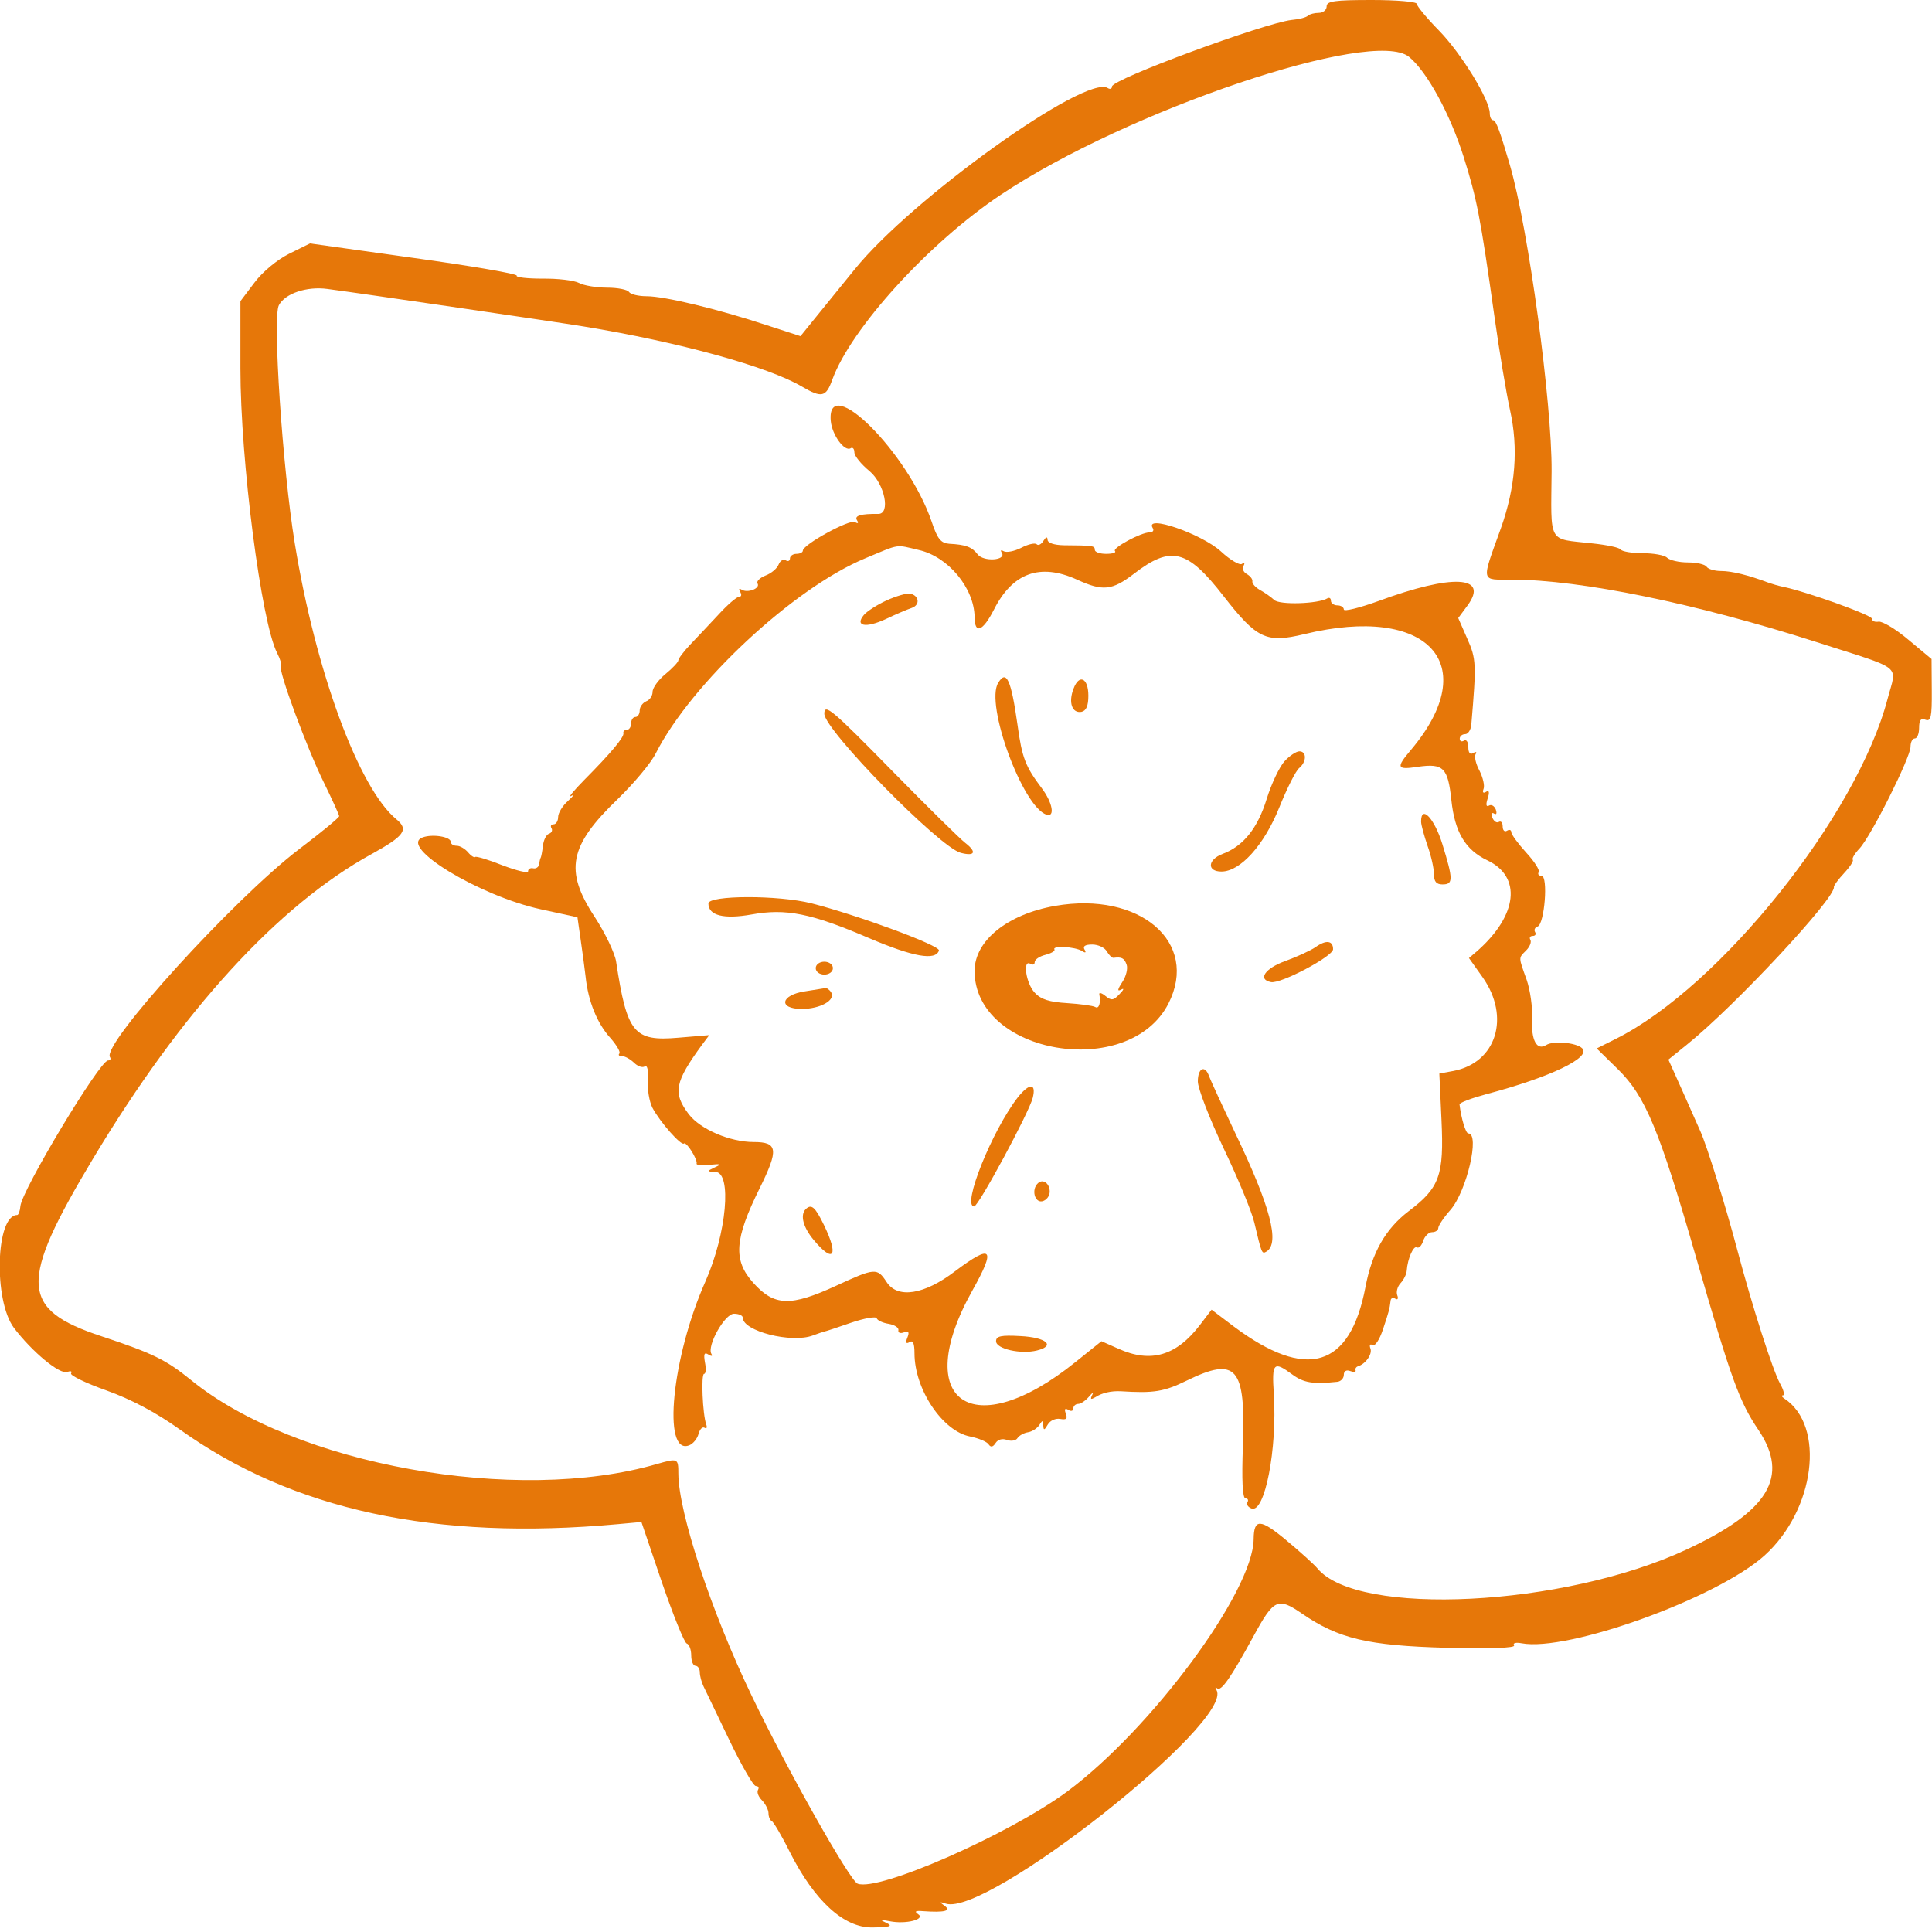 <svg height="450pt" preserveaspectratio="xMidYMid meet" version="1.0" viewBox="0 0 450 450" width="450pt" xmlns="http://www.w3.org/2000/svg">
<g fill="#e67709" stroke="none" transform="translate(0,450) scale(0.05,-0.05)">
<path d="M6180 8970 c0 -16 -16 -30 -37 -30 -20 0 -42 -6 -50 -13 -7 -8 -41 -17 -76 -20 -129 -15 -837 -276 -837 -310 0 -11 -9 -14 -20 -7 -103 64 -912 -515 -1178 -844 -79 -97 -168 -207 -198 -244 l-55 -68 -160 52 c-227 75 -474 134 -556 134 -39 0 -76 9 -83 20 -7 11 -53 20 -102 20 -50 0 -109 10 -131 22 -23 12 -99 21 -170 20 -70 0 -125 6 -120 14 5 8 -210 45 -477 82 l-486 68 -97 -48 c-56 -28 -124 -84 -162 -135 l-65 -86 0 -314 c0 -428 97 -1182 171 -1325 15 -29 23 -57 18 -62 -15 -15 122 -385 201 -544 38 -78 70 -148 70 -154 0 -7 -84 -76 -187 -154 -304 -232 -918 -907 -881 -968 6 -9 2 -16 -9 -16 -38 0 -403 -607 -408 -679 -2 -23 -9 -41 -15 -41 -100 0 -111 -398 -15 -526 85 -112 214 -219 249 -205 16 6 23 3 17 -7 -5 -9 68 -45 164 -79 115 -41 232 -103 341 -181 528 -377 1190 -520 2043 -442 l109 10 95 -280 c53 -154 105 -283 116 -286 12 -4 21 -29 21 -56 0 -26 9 -48 20 -48 11 0 20 -14 20 -30 0 -17 8 -46 17 -65 9 -19 63 -132 120 -250 57 -118 112 -215 124 -215 12 0 16 -8 10 -18 -6 -11 2 -32 19 -49 16 -17 30 -44 30 -60 0 -16 7 -33 15 -36 8 -4 47 -69 85 -146 115 -227 251 -351 383 -350 83 1 98 6 67 21 -33 15 -31 17 15 8 75 -15 168 9 132 33 -19 13 -12 17 23 14 100 -7 133 1 100 25 -25 18 -24 20 6 10 191 -62 1345 849 1261 995 -7 12 -6 16 3 8 18 -16 63 48 170 244 94 173 113 181 224 105 171 -118 309 -150 673 -160 207 -5 324 -1 316 11 -7 11 8 15 35 10 215 -41 911 210 1132 409 235 212 285 604 92 731 -12 8 -15 15 -6 15 9 0 3 25 -14 55 -35 65 -129 358 -200 626 -54 204 -141 483 -171 549 -10 22 -47 106 -83 187 l-66 147 89 72 c222 179 691 682 682 732 -1 6 20 35 48 65 27 29 45 57 40 62 -5 5 9 29 31 52 54 57 238 425 238 474 0 22 9 39 20 39 11 0 20 22 20 49 0 36 8 47 30 38 25 -9 30 13 29 136 l-1 147 -108 90 c-59 50 -122 87 -139 84 -17 -3 -31 3 -31 14 0 17 -311 128 -416 149 -19 4 -47 12 -64 18 -95 36 -173 55 -222 55 -31 0 -61 9 -68 20 -7 11 -46 20 -87 20 -41 0 -85 10 -97 22 -12 12 -63 21 -114 21 -50 0 -96 8 -102 17 -5 9 -66 22 -135 29 -207 23 -190 -8 -187 336 2 316 -108 1129 -194 1425 -45 154 -65 210 -78 210 -9 0 -16 14 -16 32 0 63 -132 278 -235 384 -58 59 -105 116 -105 126 0 10 -94 18 -210 18 -173 0 -210 -5 -210 -30z m384 -235 c84 -69 191 -266 254 -465 61 -194 78 -277 143 -740 23 -165 56 -362 73 -439 40 -179 26 -359 -42 -551 -93 -258 -96 -240 51 -240 323 -1 857 -111 1419 -291 413 -133 374 -101 331 -265 -143 -544 -780 -1341 -1267 -1584 l-88 -44 99 -97 c128 -126 192 -279 365 -880 163 -565 200 -668 290 -801 145 -217 48 -378 -337 -557 -570 -266 -1531 -314 -1718 -87 -15 18 -80 77 -145 131 -121 101 -151 102 -152 5 -3 -245 -475 -883 -869 -1176 -270 -199 -877 -467 -976 -429 -36 14 -327 529 -493 875 -189 393 -341 854 -342 1035 0 72 -2 73 -100 45 -654 -190 -1686 -4 -2170 391 -116 94 -176 124 -417 204 -381 126 -387 248 -40 827 413 689 863 1181 1299 1420 152 84 173 113 115 161 -175 143 -377 691 -474 1287 -57 349 -104 1052 -74 1108 29 55 130 89 226 76 167 -22 1068 -154 1195 -175 445 -73 858 -187 1016 -280 92 -54 112 -49 141 32 87 239 450 638 784 861 589 394 1736 781 1903 643z"></path>
<path d="M3870 7039 c6 -65 64 -145 93 -127 9 6 17 -3 17 -19 0 -17 32 -56 71 -88 70 -59 99 -200 40 -199 -80 1 -112 -8 -99 -29 9 -14 5 -18 -9 -9 -24 15 -243 -105 -243 -133 0 -8 -13 -15 -30 -15 -16 0 -30 -10 -30 -21 0 -12 -9 -16 -20 -9 -11 7 -26 -2 -33 -20 -7 -18 -34 -41 -61 -51 -27 -11 -43 -27 -37 -37 14 -23 -46 -46 -74 -29 -12 8 -15 4 -7 -10 8 -13 6 -23 -5 -23 -11 0 -54 -37 -96 -83 -42 -45 -102 -109 -132 -140 -30 -32 -55 -65 -55 -73 0 -8 -27 -37 -60 -64 -33 -27 -60 -64 -60 -83 0 -18 -13 -38 -30 -44 -16 -7 -30 -26 -30 -42 0 -17 -9 -31 -20 -31 -11 0 -20 -13 -20 -30 0 -16 -9 -30 -20 -30 -11 0 -18 -7 -16 -15 5 -18 -59 -94 -184 -220 -49 -50 -76 -83 -59 -73 17 10 10 0 -15 -23 -25 -22 -46 -56 -46 -75 0 -19 -10 -34 -21 -34 -12 0 -16 -8 -10 -18 6 -10 1 -22 -12 -26 -13 -5 -25 -30 -28 -57 -3 -27 -8 -51 -10 -54 -2 -3 -6 -16 -7 -30 -2 -14 -15 -23 -28 -20 -13 3 -24 -3 -24 -14 0 -10 -53 3 -119 28 -65 26 -122 43 -127 39 -4 -5 -20 5 -34 22 -14 16 -37 30 -52 30 -16 0 -28 8 -28 18 0 24 -85 38 -131 21 -116 -42 265 -273 551 -335 l170 -37 14 -98 c8 -55 19 -135 24 -179 12 -115 54 -218 116 -286 29 -33 48 -66 41 -72 -6 -7 -1 -12 13 -12 14 0 38 -14 55 -30 17 -17 39 -25 50 -18 13 8 18 -17 15 -65 -3 -42 7 -99 21 -127 36 -68 135 -179 147 -167 11 11 65 -75 59 -94 -1 -7 26 -9 61 -5 53 5 57 3 24 -12 -39 -19 -39 -19 2 -21 79 -2 53 -287 -46 -511 -156 -351 -202 -811 -76 -763 19 7 38 31 44 53 6 22 18 35 28 29 10 -6 13 1 8 15 -17 47 -25 236 -10 236 8 0 10 24 4 53 -7 40 -3 49 16 37 15 -9 21 -8 14 3 -22 37 62 187 105 187 23 0 41 -8 41 -18 0 -63 227 -121 327 -83 24 9 48 17 53 18 6 1 61 19 124 41 62 21 116 31 120 21 3 -10 29 -22 56 -26 28 -5 48 -18 45 -30 -2 -12 9 -16 25 -10 23 8 27 2 17 -24 -10 -24 -6 -31 10 -21 16 10 23 -6 23 -52 0 -168 131 -364 260 -388 39 -8 77 -24 85 -36 10 -15 20 -14 33 6 11 17 32 22 53 14 20 -7 42 -3 49 9 8 12 30 24 49 27 19 3 42 18 52 33 16 25 19 25 19 -1 1 -24 5 -24 21 4 11 19 37 30 58 26 29 -5 35 1 26 25 -8 21 -4 27 12 17 12 -8 23 -5 23 7 0 11 10 21 23 21 12 0 35 16 51 35 16 19 22 22 14 7 -10 -21 -7 -23 14 -11 32 21 75 30 118 28 156 -10 202 -2 307 49 233 114 276 64 263 -301 -6 -161 -2 -247 12 -247 11 0 15 -8 9 -18 -6 -10 3 -23 19 -29 62 -24 120 277 104 532 -10 148 -1 156 86 92 53 -39 97 -46 210 -34 17 2 30 17 30 32 0 18 12 25 30 18 16 -6 27 -5 25 3 -3 8 2 16 10 19 36 10 69 57 59 83 -6 16 -2 23 10 16 11 -7 32 24 48 72 28 84 31 95 36 135 1 12 11 16 22 9 11 -7 15 1 9 16 -6 16 1 41 15 56 15 16 28 42 29 58 4 57 32 120 48 109 9 -5 22 9 29 31 7 22 26 40 41 40 16 0 29 9 29 19 0 11 25 49 57 85 76 88 138 356 83 356 -12 0 -33 69 -41 135 -1 8 55 29 125 48 298 79 491 171 446 214 -27 26 -133 36 -167 15 -44 -28 -71 22 -66 123 3 52 -9 133 -25 180 -39 109 -39 101 -3 137 17 17 26 39 20 50 -6 10 -1 18 11 18 12 0 17 8 11 18 -6 10 -1 22 12 26 32 11 50 236 18 236 -13 0 -19 8 -13 17 6 9 -21 51 -59 92 -38 42 -69 84 -69 95 0 10 -9 13 -20 6 -11 -7 -20 2 -20 20 0 18 -8 27 -18 21 -10 -6 -23 3 -30 20 -6 18 -3 26 8 19 11 -7 14 1 8 19 -7 17 -21 25 -32 18 -13 -7 -15 5 -6 33 10 30 7 41 -8 31 -13 -8 -17 -2 -11 14 6 15 -3 53 -19 85 -17 31 -25 66 -18 77 7 10 2 13 -11 5 -15 -9 -23 1 -23 28 0 23 -9 37 -20 30 -11 -7 -20 -3 -20 9 0 11 11 21 25 21 14 0 27 20 29 45 24 283 23 306 -19 400 l-42 96 43 58 c103 140 -71 148 -415 21 -89 -32 -161 -50 -161 -39 0 10 -13 19 -30 19 -16 0 -30 10 -30 21 0 12 -7 17 -16 12 -42 -26 -222 -32 -248 -8 -15 14 -45 35 -67 47 -21 12 -37 30 -35 40 2 10 -10 25 -26 34 -16 9 -23 26 -15 38 7 13 4 17 -8 9 -11 -7 -55 19 -97 58 -91 83 -359 175 -318 109 7 -11 0 -20 -15 -20 -40 0 -175 -73 -161 -87 7 -7 -11 -13 -41 -13 -29 0 -53 8 -53 19 0 19 -8 20 -145 21 -45 1 -75 11 -75 26 -1 15 -7 14 -19 -5 -10 -17 -25 -24 -32 -16 -8 7 -40 0 -72 -17 -32 -16 -68 -23 -81 -16 -13 8 -17 5 -9 -7 22 -36 -86 -43 -113 -7 -26 34 -55 45 -132 49 -39 3 -55 22 -82 103 -109 321 -490 701 -470 469z m410 -601 c137 -31 258 -177 260 -312 0 -82 38 -68 90 34 87 172 215 218 387 140 120 -55 163 -51 265 27 173 133 248 115 418 -104 155 -199 198 -220 376 -177 577 140 834 -139 497 -539 -71 -84 -67 -94 32 -79 119 17 140 -4 156 -155 16 -150 65 -232 168 -281 160 -76 141 -254 -44 -419 l-42 -36 64 -90 c130 -185 64 -398 -137 -436 l-65 -12 10 -216 c12 -258 -8 -316 -154 -426 -107 -82 -170 -193 -200 -352 -72 -378 -274 -438 -614 -184 l-103 78 -54 -71 c-110 -144 -229 -179 -380 -111 l-79 35 -121 -97 c-479 -386 -770 -185 -481 332 112 200 93 221 -80 91 -144 -110 -268 -129 -319 -50 -44 67 -54 66 -236 -18 -211 -97 -287 -95 -384 13 -96 106 -89 204 29 442 89 180 85 215 -28 215 -110 0 -248 59 -302 129 -76 100 -66 150 62 325 l33 44 -143 -12 c-209 -18 -240 20 -291 355 -6 39 -51 133 -100 208 -142 216 -119 331 108 549 75 73 155 168 177 213 166 326 641 769 975 908 166 69 139 65 250 39z"></path>
<path d="M4130 6203 c-44 -20 -92 -51 -106 -68 -43 -52 9 -62 102 -19 46 22 100 45 121 52 41 14 35 59 -9 67 -15 2 -64 -12 -108 -32z"></path>
<path d="M4650 5819 c-62 -99 114 -578 225 -614 41 -14 28 57 -22 123 -76 101 -92 141 -113 295 -30 212 -52 259 -90 196z"></path>
<path d="M5001 5792 c-25 -64 -7 -116 37 -108 22 5 32 28 32 75 0 83 -43 103 -69 33z"></path>
<path d="M3840 5675 c0 -75 537 -623 636 -648 66 -17 75 4 21 46 -26 20 -177 169 -337 332 -285 291 -320 320 -320 270z"></path>
<path d="M5984 5454 c-23 -25 -61 -104 -83 -175 -42 -137 -109 -221 -206 -257 -70 -27 -73 -82 -5 -82 88 0 199 123 270 300 35 87 76 169 92 182 35 29 36 78 1 78 -14 0 -45 -20 -69 -46z"></path>
<path d="M6620 5173 c0 -16 14 -66 30 -113 17 -47 30 -106 30 -133 0 -34 11 -47 40 -47 50 0 50 23 -1 188 -37 120 -99 185 -99 105z"></path>
<path d="M3300 4791 c0 -56 72 -74 201 -51 160 29 277 6 547 -110 207 -88 310 -106 326 -58 8 23 -382 166 -594 220 -155 39 -480 38 -480 -1z"></path>
<path d="M4915 4780 c-222 -39 -375 -162 -375 -303 0 -390 719 -511 903 -152 145 285 -133 524 -528 455z m125 -210 c17 -11 21 -8 12 7 -9 15 3 23 36 23 27 0 58 -14 68 -32 10 -17 24 -31 31 -30 38 5 50 -1 61 -31 7 -18 -2 -55 -20 -82 -23 -35 -24 -45 -5 -35 15 9 12 -1 -7 -20 -29 -31 -39 -32 -66 -10 -18 15 -31 18 -29 8 8 -40 -2 -70 -19 -59 -10 6 -69 14 -130 18 -83 5 -123 17 -152 49 -41 43 -57 157 -20 134 11 -7 20 -3 20 8 0 12 22 27 50 34 27 7 46 18 42 25 -12 19 96 13 128 -7z"></path>
<path d="M6127 4587 c-24 -16 -87 -45 -140 -64 -94 -34 -130 -86 -66 -98 45 -9 289 120 289 153 0 41 -33 45 -83 9z"></path>
<path d="M3800 4490 c0 -17 18 -30 40 -30 22 0 40 13 40 30 0 17 -18 30 -40 30 -22 0 -40 -13 -40 -30z"></path>
<path d="M3750 4382 c-114 -17 -126 -82 -15 -82 86 0 159 41 137 77 -8 13 -21 22 -28 20 -8 -1 -50 -8 -94 -15z"></path>
<path d="M5580 3962 c0 -32 54 -172 120 -311 66 -138 131 -294 143 -346 35 -147 35 -148 57 -135 63 39 18 210 -145 550 -60 127 -115 246 -122 265 -19 56 -53 41 -53 -23z"></path>
<path d="M4742 3889 c-120 -154 -263 -509 -204 -509 20 0 255 436 273 506 17 69 -15 70 -69 3z"></path>
<path d="M4834 3487 c-30 -29 -14 -90 21 -83 19 4 35 24 35 45 0 39 -33 62 -56 38z"></path>
<path d="M3753 3367 c-27 -28 -11 -86 39 -145 92 -110 116 -72 46 72 -41 84 -58 99 -85 73z"></path>
<path d="M4640 2752 c0 -36 116 -62 191 -43 88 22 43 61 -78 67 -90 5 -113 0 -113 -24z"></path>
</g>
</svg>
